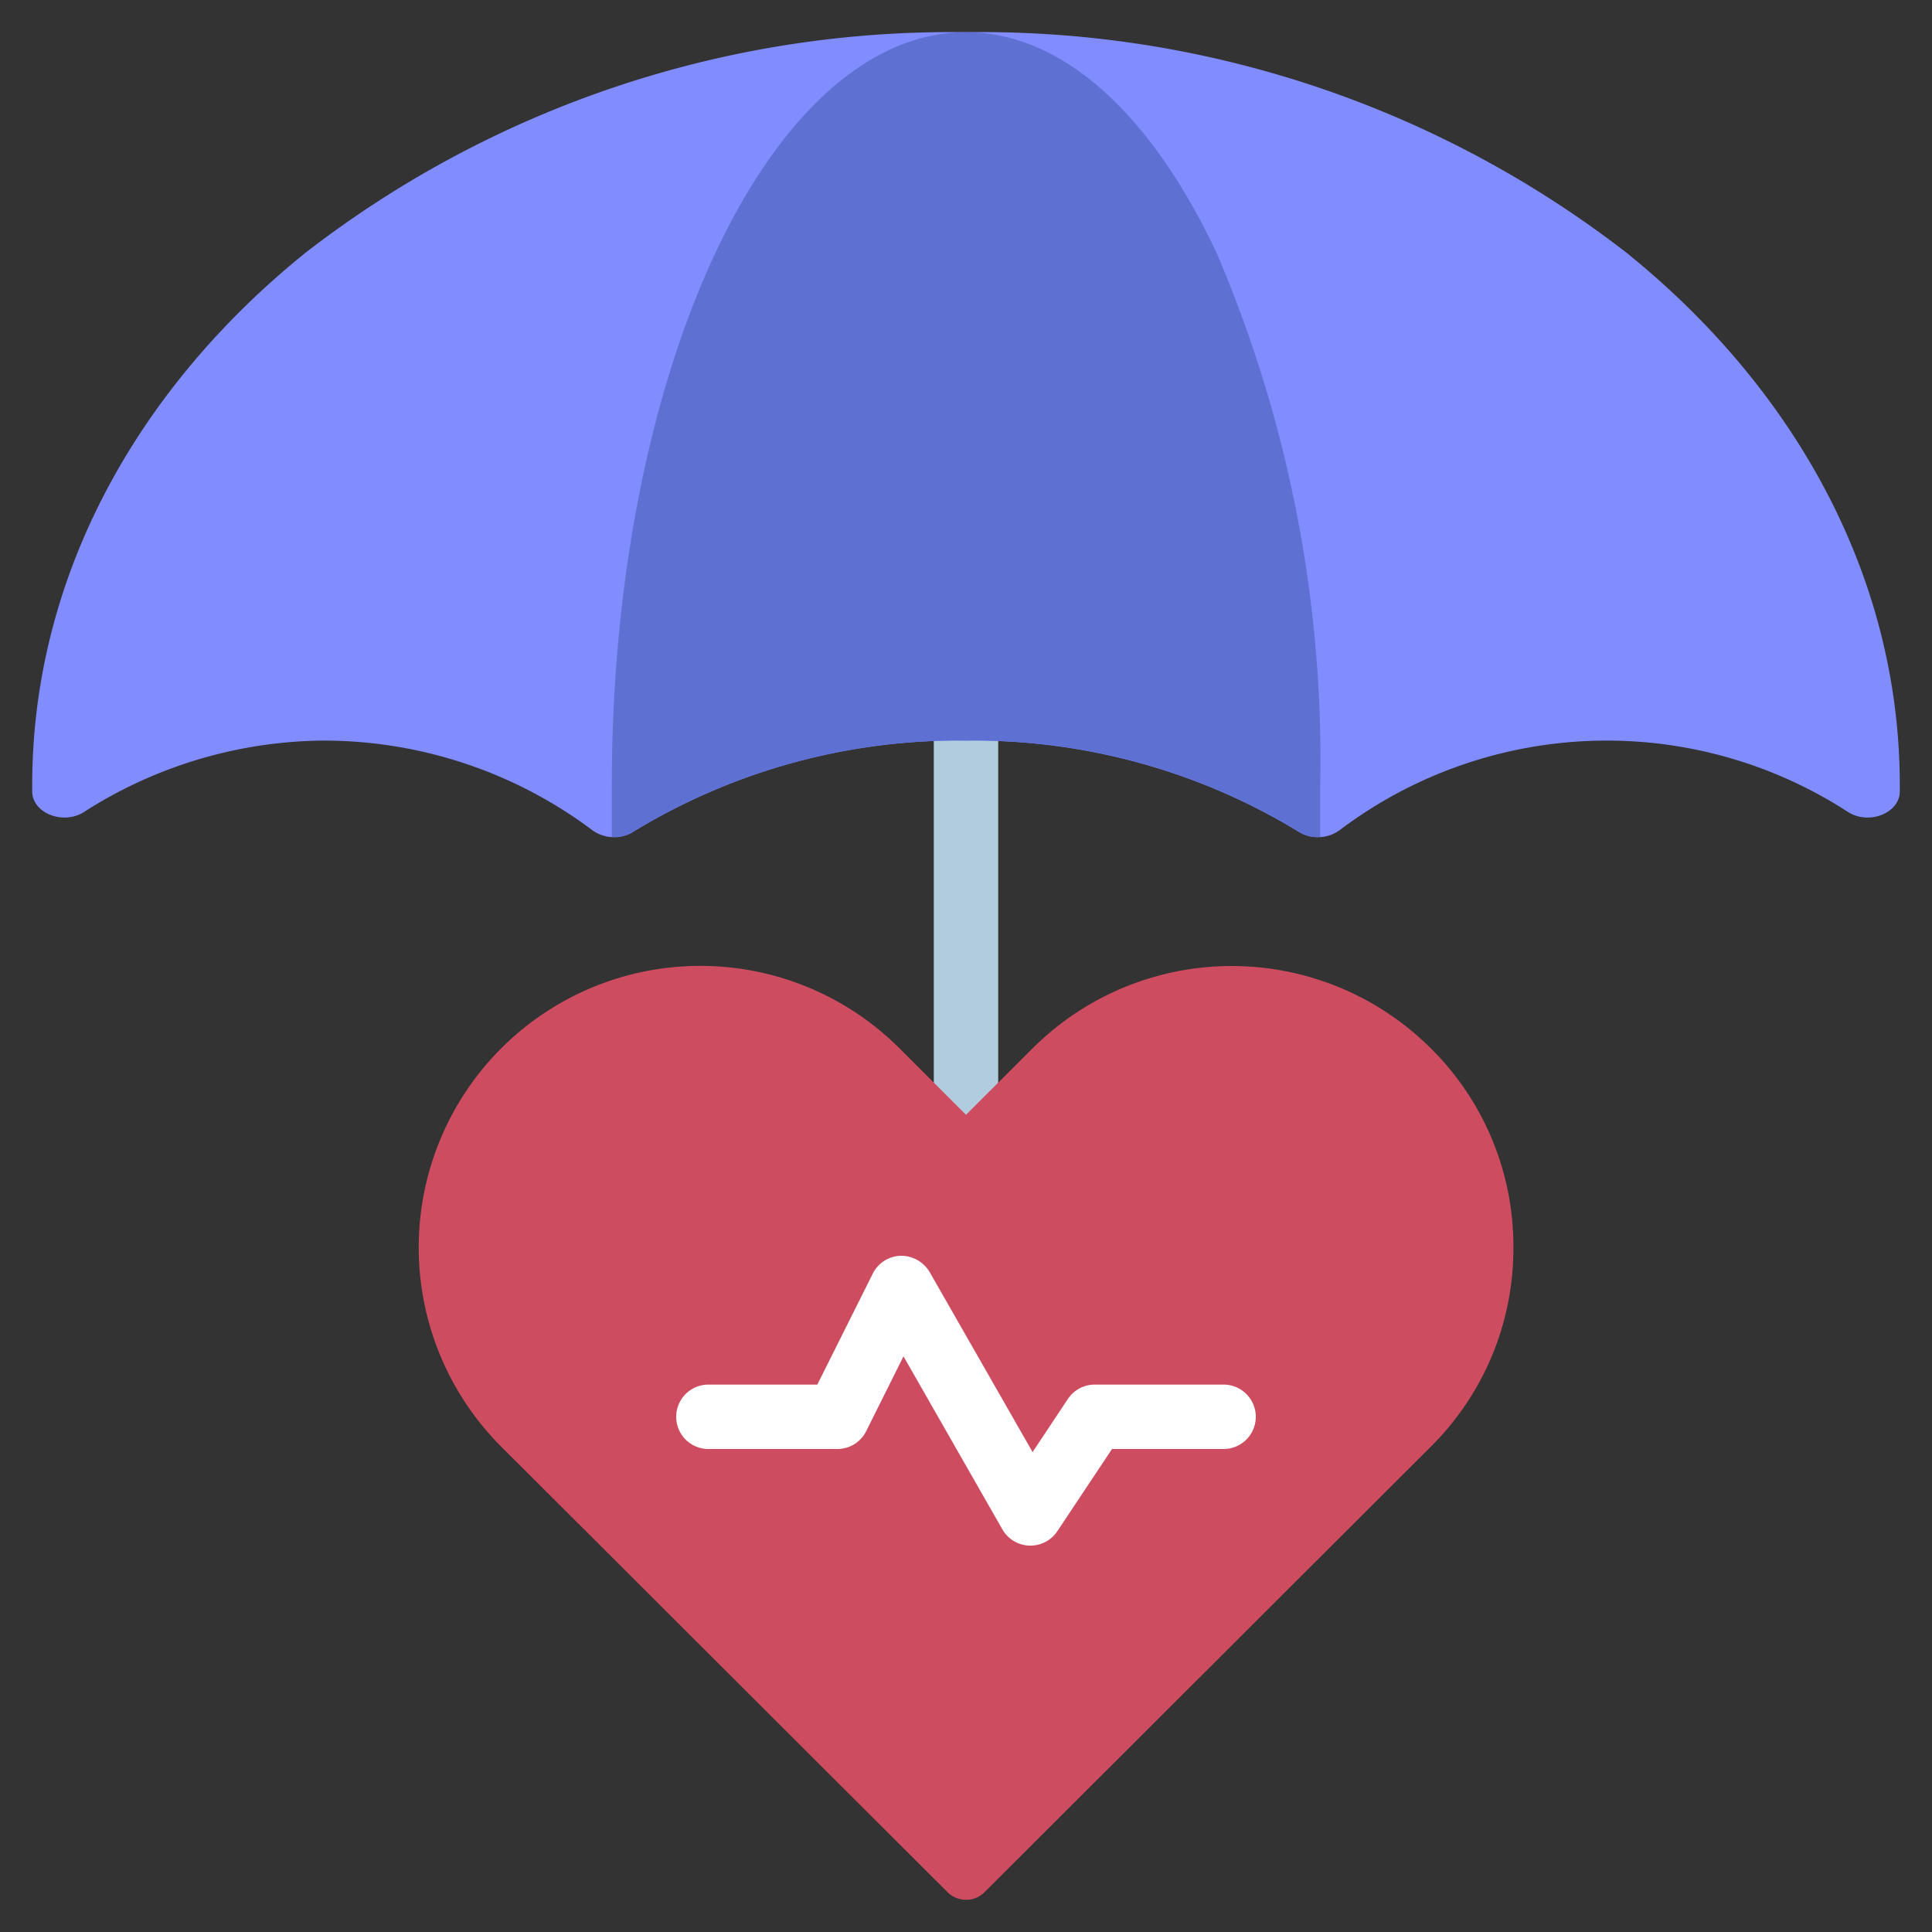 <?xml version="1.0" encoding="UTF-8"?>
<svg xmlns="http://www.w3.org/2000/svg" id="icons" viewBox="0 0 60 60" width="512" height="512"><rect x="0" y="0" width="60" height="60" fill="#333333" stroke="none"/><path d="M30,37a1,1,0,0,1-1-1V22a1,1,0,0,1,2,0V36A1,1,0,0,1,30,37Z" fill="#b0ccdd"/><path d="M30,1A32.728,32.728,0,0,1,50.51,7.847C55.76,12.081,59,17.927,59,24.387v.191c0,.663-.938,1.05-1.593.649a13.763,13.763,0,0,0-15.768.528,1.148,1.148,0,0,1-1.341.055A19.378,19.378,0,0,0,30,23a19.378,19.378,0,0,0-10.3,2.81,1.148,1.148,0,0,1-1.341-.055A13.912,13.912,0,0,0,10,23a13.966,13.966,0,0,0-7.407,2.227c-.655.4-1.593.014-1.593-.649v-.191c0-6.46,3.24-12.306,8.49-16.54A32.728,32.728,0,0,1,30,1Z" fill="#818cff"/><path d="M41,24.39v1.6a1.016,1.016,0,0,1-.7-.18A19.362,19.362,0,0,0,30,23a19.362,19.362,0,0,0-10.3,2.81,1.016,1.016,0,0,1-.7.18v-1.6C19,11.47,23.92,1,30,1c3.04,0,5.79,2.62,7.78,6.85A39.971,39.971,0,0,1,41,24.39Z" fill="#5e71d3"/><path d="M47,38.737a8.664,8.664,0,0,1-2.558,6.184L30.578,58.761a.815.815,0,0,1-1.154,0L15.56,44.921A8.746,8.746,0,0,1,27.94,32.563L30,34.621l2.062-2.058a8.756,8.756,0,0,1,12.379,0A8.643,8.643,0,0,1,47,38.737Z" fill="#cd4c60"/><path d="M32,48h-.034a1,1,0,0,1-.834-.5l-3.073-5.378L26.9,44.447A1,1,0,0,1,26,45H22a1,1,0,0,1,0-2h3.382l1.723-3.447A1,1,0,0,1,27.973,39a1.027,1.027,0,0,1,.895.5l3.2,5.595,1.1-1.654A1,1,0,0,1,34,43h4a1,1,0,0,1,0,2H34.535l-1.7,2.555A1,1,0,0,1,32,48Z" fill="#fff"/></svg>
